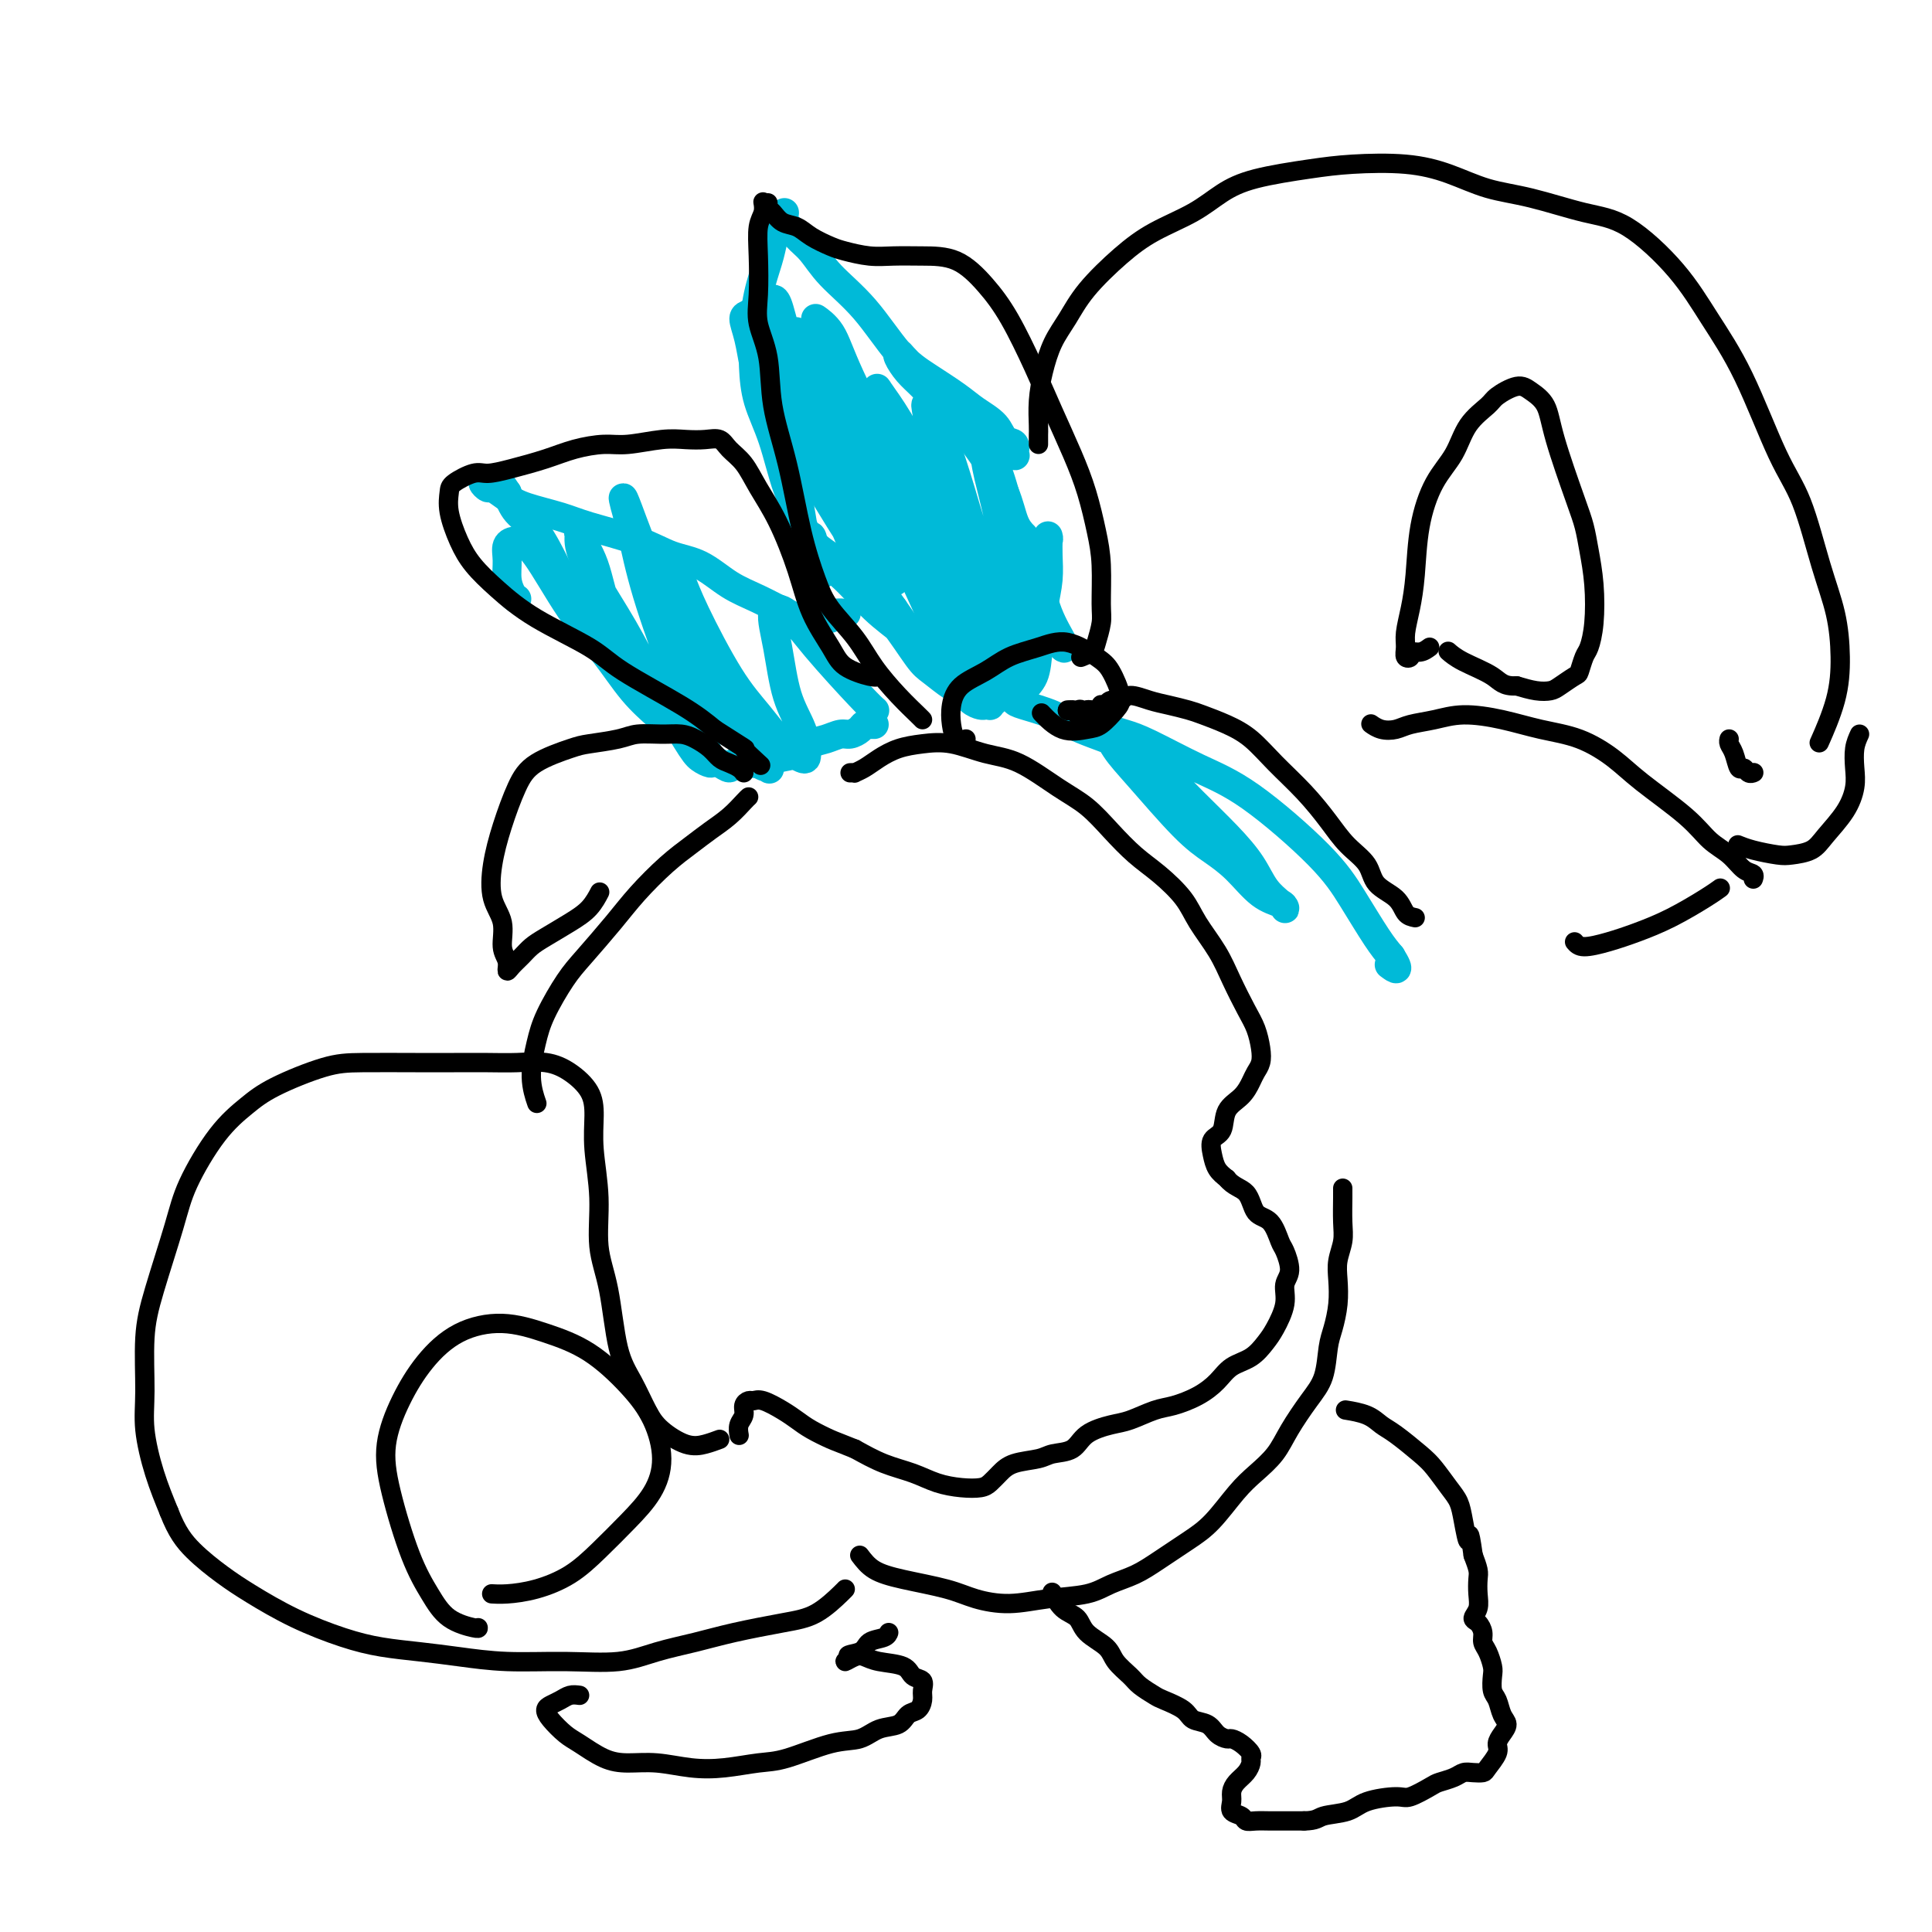 <svg viewBox='0 0 400 400' version='1.1' xmlns='http://www.w3.org/2000/svg' xmlns:xlink='http://www.w3.org/1999/xlink'><g fill='none' stroke='#00BAD8' stroke-width='6' stroke-linecap='round' stroke-linejoin='round'><path d='M167,71c-0.833,-0.787 -1.666,-1.574 -2,-2c-0.334,-0.426 -0.168,-0.491 0,0c0.168,0.491 0.337,1.539 1,3c0.663,1.461 1.820,3.336 3,6c1.180,2.664 2.382,6.118 4,10c1.618,3.882 3.651,8.191 5,12c1.349,3.809 2.013,7.119 3,10c0.987,2.881 2.297,5.333 3,7c0.703,1.667 0.801,2.551 1,3c0.199,0.449 0.501,0.465 0,0c-0.501,-0.465 -1.804,-1.409 -3,-3c-1.196,-1.591 -2.285,-3.827 -4,-7c-1.715,-3.173 -4.057,-7.281 -6,-12c-1.943,-4.719 -3.488,-10.048 -5,-15c-1.512,-4.952 -2.992,-9.529 -4,-13c-1.008,-3.471 -1.544,-5.838 -2,-7c-0.456,-1.162 -0.833,-1.120 -1,-1c-0.167,0.120 -0.124,0.317 0,2c0.124,1.683 0.330,4.851 1,8c0.670,3.149 1.804,6.279 3,10c1.196,3.721 2.453,8.035 4,12c1.547,3.965 3.385,7.582 5,11c1.615,3.418 3.006,6.636 4,9c0.994,2.364 1.589,3.874 2,5c0.411,1.126 0.637,1.869 1,2c0.363,0.131 0.863,-0.349 1,-1c0.137,-0.651 -0.087,-1.473 -1,-3c-0.913,-1.527 -2.513,-3.760 -4,-6c-1.487,-2.240 -2.862,-4.488 -5,-8c-2.138,-3.512 -5.039,-8.289 -7,-12c-1.961,-3.711 -2.980,-6.355 -4,-9'/><path d='M160,82c-3.804,-7.068 -3.815,-6.237 -4,-7c-0.185,-0.763 -0.545,-3.120 -1,-5c-0.455,-1.880 -1.007,-3.282 -1,-4c0.007,-0.718 0.571,-0.752 1,-1c0.429,-0.248 0.724,-0.712 1,0c0.276,0.712 0.535,2.598 1,5c0.465,2.402 1.136,5.319 2,9c0.864,3.681 1.919,8.125 3,12c1.081,3.875 2.186,7.180 3,11c0.814,3.820 1.336,8.157 2,11c0.664,2.843 1.469,4.194 2,5c0.531,0.806 0.788,1.067 1,1c0.212,-0.067 0.378,-0.462 0,-1c-0.378,-0.538 -1.299,-1.219 -2,-3c-0.701,-1.781 -1.183,-4.663 -2,-7c-0.817,-2.337 -1.971,-4.131 -3,-7c-1.029,-2.869 -1.934,-6.813 -3,-10c-1.066,-3.187 -2.293,-5.616 -3,-8c-0.707,-2.384 -0.894,-4.724 -1,-7c-0.106,-2.276 -0.131,-4.487 0,-7c0.131,-2.513 0.417,-5.329 1,-8c0.583,-2.671 1.463,-5.199 2,-7c0.537,-1.801 0.732,-2.875 1,-4c0.268,-1.125 0.608,-2.302 1,-3c0.392,-0.698 0.836,-0.919 1,-1c0.164,-0.081 0.047,-0.023 0,0c-0.047,0.023 -0.023,0.012 0,0'/><path d='M162,46c0.890,-4.391 0.115,-0.368 0,1c-0.115,1.368 0.431,0.080 1,0c0.569,-0.080 1.162,1.048 2,2c0.838,0.952 1.923,1.727 3,3c1.077,1.273 2.147,3.044 4,5c1.853,1.956 4.490,4.099 7,7c2.510,2.901 4.893,6.561 7,9c2.107,2.439 3.939,3.655 6,5c2.061,1.345 4.350,2.817 6,4c1.650,1.183 2.662,2.075 4,3c1.338,0.925 3.002,1.882 4,3c0.998,1.118 1.331,2.399 2,3c0.669,0.601 1.674,0.524 2,1c0.326,0.476 -0.026,1.505 0,2c0.026,0.495 0.430,0.454 0,0c-0.430,-0.454 -1.693,-1.322 -3,-2c-1.307,-0.678 -2.657,-1.167 -4,-2c-1.343,-0.833 -2.679,-2.009 -4,-3c-1.321,-0.991 -2.628,-1.797 -4,-3c-1.372,-1.203 -2.811,-2.804 -4,-4c-1.189,-1.196 -2.128,-1.986 -3,-3c-0.872,-1.014 -1.676,-2.252 -2,-3c-0.324,-0.748 -0.167,-1.006 0,-1c0.167,0.006 0.343,0.278 1,1c0.657,0.722 1.793,1.895 3,3c1.207,1.105 2.483,2.141 4,4c1.517,1.859 3.274,4.542 5,7c1.726,2.458 3.421,4.690 5,7c1.579,2.310 3.040,4.699 4,7c0.960,2.301 1.417,4.515 2,6c0.583,1.485 1.291,2.243 2,3'/><path d='M212,111c1.625,3.159 1.688,3.058 2,3c0.312,-0.058 0.872,-0.071 1,0c0.128,0.071 -0.176,0.225 0,0c0.176,-0.225 0.832,-0.831 1,-1c0.168,-0.169 -0.151,0.098 0,0c0.151,-0.098 0.773,-0.560 1,-1c0.227,-0.440 0.061,-0.857 0,-1c-0.061,-0.143 -0.015,-0.014 0,0c0.015,0.014 0.001,-0.089 0,0c-0.001,0.089 0.010,0.371 0,1c-0.010,0.629 -0.043,1.607 0,3c0.043,1.393 0.161,3.202 0,5c-0.161,1.798 -0.603,3.585 -1,6c-0.397,2.415 -0.751,5.456 -1,8c-0.249,2.544 -0.393,4.589 -1,6c-0.607,1.411 -1.675,2.188 -2,3c-0.325,0.812 0.094,1.658 0,2c-0.094,0.342 -0.702,0.179 -1,0c-0.298,-0.179 -0.286,-0.375 0,-1c0.286,-0.625 0.847,-1.678 1,-3c0.153,-1.322 -0.103,-2.911 0,-5c0.103,-2.089 0.564,-4.677 1,-6c0.436,-1.323 0.846,-1.382 1,-2c0.154,-0.618 0.051,-1.796 0,-2c-0.051,-0.204 -0.052,0.566 0,1c0.052,0.434 0.155,0.532 0,1c-0.155,0.468 -0.569,1.305 -1,2c-0.431,0.695 -0.878,1.248 -1,2c-0.122,0.752 0.083,1.702 0,3c-0.083,1.298 -0.452,2.942 -1,4c-0.548,1.058 -1.274,1.529 -2,2'/><path d='M209,141c-0.951,2.725 -0.828,2.037 -1,2c-0.172,-0.037 -0.638,0.579 -1,1c-0.362,0.421 -0.621,0.649 -1,1c-0.379,0.351 -0.878,0.824 -1,1c-0.122,0.176 0.133,0.054 0,0c-0.133,-0.054 -0.652,-0.040 -1,0c-0.348,0.040 -0.523,0.106 -1,0c-0.477,-0.106 -1.256,-0.383 -2,-1c-0.744,-0.617 -1.455,-1.572 -2,-2c-0.545,-0.428 -0.925,-0.328 -2,-1c-1.075,-0.672 -2.846,-2.115 -4,-3c-1.154,-0.885 -1.690,-1.213 -3,-3c-1.310,-1.787 -3.395,-5.034 -5,-7c-1.605,-1.966 -2.730,-2.650 -4,-4c-1.270,-1.350 -2.685,-3.367 -4,-5c-1.315,-1.633 -2.531,-2.881 -4,-4c-1.469,-1.119 -3.192,-2.109 -4,-3c-0.808,-0.891 -0.701,-1.683 -1,-2c-0.299,-0.317 -1.005,-0.157 -1,0c0.005,0.157 0.720,0.312 1,1c0.280,0.688 0.125,1.908 1,3c0.875,1.092 2.780,2.054 5,4c2.220,1.946 4.753,4.875 7,7c2.247,2.125 4.207,3.445 6,5c1.793,1.555 3.421,3.343 5,5c1.579,1.657 3.111,3.183 4,4c0.889,0.817 1.136,0.926 1,1c-0.136,0.074 -0.655,0.113 -1,0c-0.345,-0.113 -0.516,-0.376 -1,-1c-0.484,-0.624 -1.281,-1.607 -3,-4c-1.719,-2.393 -4.359,-6.197 -7,-10'/><path d='M185,126c-2.831,-3.946 -4.408,-6.810 -6,-10c-1.592,-3.190 -3.199,-6.705 -5,-11c-1.801,-4.295 -3.794,-9.369 -5,-13c-1.206,-3.631 -1.623,-5.819 -2,-8c-0.377,-2.181 -0.715,-4.354 -1,-6c-0.285,-1.646 -0.519,-2.766 0,-3c0.519,-0.234 1.790,0.419 3,2c1.210,1.581 2.358,4.090 4,8c1.642,3.910 3.777,9.223 6,14c2.223,4.777 4.532,9.020 7,14c2.468,4.980 5.093,10.698 7,15c1.907,4.302 3.095,7.187 4,9c0.905,1.813 1.526,2.555 2,3c0.474,0.445 0.799,0.593 1,0c0.201,-0.593 0.276,-1.925 -1,-5c-1.276,-3.075 -3.903,-7.891 -6,-12c-2.097,-4.109 -3.664,-7.509 -6,-13c-2.336,-5.491 -5.440,-13.073 -8,-19c-2.560,-5.927 -4.577,-10.200 -6,-14c-1.423,-3.800 -2.252,-7.127 -3,-9c-0.748,-1.873 -1.416,-2.293 -1,-2c0.416,0.293 1.915,1.297 3,3c1.085,1.703 1.754,4.104 4,9c2.246,4.896 6.069,12.286 9,19c2.931,6.714 4.971,12.753 7,18c2.029,5.247 4.045,9.702 6,14c1.955,4.298 3.847,8.439 5,11c1.153,2.561 1.567,3.542 2,4c0.433,0.458 0.886,0.393 1,0c0.114,-0.393 -0.110,-1.112 -1,-3c-0.890,-1.888 -2.445,-4.944 -4,-8'/><path d='M201,133c-1.974,-4.865 -4.910,-11.529 -7,-17c-2.090,-5.471 -3.333,-9.751 -5,-15c-1.667,-5.249 -3.758,-11.467 -5,-15c-1.242,-3.533 -1.635,-4.383 -2,-5c-0.365,-0.617 -0.702,-1.003 0,0c0.702,1.003 2.442,3.393 4,6c1.558,2.607 2.933,5.431 5,10c2.067,4.569 4.827,10.884 7,16c2.173,5.116 3.758,9.032 5,12c1.242,2.968 2.140,4.989 3,7c0.860,2.011 1.683,4.013 2,5c0.317,0.987 0.128,0.961 0,1c-0.128,0.039 -0.195,0.145 -1,-2c-0.805,-2.145 -2.347,-6.540 -4,-11c-1.653,-4.460 -3.416,-8.986 -5,-14c-1.584,-5.014 -2.990,-10.517 -4,-15c-1.010,-4.483 -1.623,-7.946 -2,-10c-0.377,-2.054 -0.519,-2.700 0,-2c0.519,0.700 1.700,2.744 3,6c1.300,3.256 2.719,7.723 4,12c1.281,4.277 2.424,8.365 4,12c1.576,3.635 3.583,6.817 5,10c1.417,3.183 2.242,6.368 3,8c0.758,1.632 1.448,1.713 2,2c0.552,0.287 0.968,0.782 1,0c0.032,-0.782 -0.318,-2.839 -1,-5c-0.682,-2.161 -1.697,-4.424 -3,-9c-1.303,-4.576 -2.896,-11.464 -4,-16c-1.104,-4.536 -1.720,-6.721 -2,-9c-0.280,-2.279 -0.223,-4.651 0,-5c0.223,-0.349 0.611,1.326 1,3'/><path d='M205,93c0.727,2.007 2.044,5.526 3,9c0.956,3.474 1.551,6.903 3,11c1.449,4.097 3.752,8.862 5,12c1.248,3.138 1.441,4.651 2,6c0.559,1.349 1.484,2.536 2,3c0.516,0.464 0.623,0.207 0,-1c-0.623,-1.207 -1.975,-3.363 -3,-6c-1.025,-2.637 -1.721,-5.753 -2,-7c-0.279,-1.247 -0.139,-0.623 0,0'/><path d='M181,150c-0.448,-0.006 -0.897,-0.012 -1,0c-0.103,0.012 0.139,0.041 0,0c-0.139,-0.041 -0.659,-0.151 -1,0c-0.341,0.151 -0.503,0.564 -1,1c-0.497,0.436 -1.328,0.894 -2,1c-0.672,0.106 -1.184,-0.141 -2,0c-0.816,0.141 -1.936,0.668 -3,1c-1.064,0.332 -2.072,0.467 -3,1c-0.928,0.533 -1.778,1.464 -3,2c-1.222,0.536 -2.818,0.678 -4,1c-1.182,0.322 -1.951,0.823 -3,1c-1.049,0.177 -2.378,0.030 -3,0c-0.622,-0.030 -0.537,0.057 -1,0c-0.463,-0.057 -1.474,-0.258 -2,0c-0.526,0.258 -0.565,0.976 -1,1c-0.435,0.024 -1.264,-0.646 -2,-1c-0.736,-0.354 -1.378,-0.390 -2,-1c-0.622,-0.610 -1.225,-1.792 -2,-3c-0.775,-1.208 -1.723,-2.440 -3,-4c-1.277,-1.560 -2.882,-3.448 -4,-5c-1.118,-1.552 -1.748,-2.767 -3,-4c-1.252,-1.233 -3.124,-2.483 -5,-4c-1.876,-1.517 -3.754,-3.302 -5,-5c-1.246,-1.698 -1.860,-3.311 -3,-5c-1.140,-1.689 -2.805,-3.455 -4,-5c-1.195,-1.545 -1.918,-2.868 -3,-5c-1.082,-2.132 -2.522,-5.074 -4,-7c-1.478,-1.926 -2.994,-2.836 -4,-4c-1.006,-1.164 -1.503,-2.582 -2,-4'/><path d='M105,102c-3.210,-4.806 -1.235,-1.819 -1,-1c0.235,0.819 -1.270,-0.528 -2,-1c-0.730,-0.472 -0.684,-0.068 -1,0c-0.316,0.068 -0.994,-0.200 -1,0c-0.006,0.200 0.658,0.869 1,1c0.342,0.131 0.361,-0.275 1,0c0.639,0.275 1.898,1.231 3,2c1.102,0.769 2.047,1.351 4,2c1.953,0.649 4.916,1.365 7,2c2.084,0.635 3.291,1.188 6,2c2.709,0.812 6.922,1.883 10,3c3.078,1.117 5.023,2.282 7,3c1.977,0.718 3.986,0.991 6,2c2.014,1.009 4.034,2.754 6,4c1.966,1.246 3.877,1.994 6,3c2.123,1.006 4.457,2.271 6,3c1.543,0.729 2.296,0.924 3,1c0.704,0.076 1.359,0.035 2,0c0.641,-0.035 1.268,-0.062 2,0c0.732,0.062 1.567,0.212 2,0c0.433,-0.212 0.463,-0.788 1,-1c0.537,-0.212 1.582,-0.061 2,0c0.418,0.061 0.209,0.030 0,0'/><path d='M107,124c-0.307,-0.182 -0.613,-0.365 -1,-1c-0.387,-0.635 -0.854,-1.723 -1,-3c-0.146,-1.277 0.030,-2.742 0,-4c-0.030,-1.258 -0.267,-2.307 0,-3c0.267,-0.693 1.039,-1.029 2,-1c0.961,0.029 2.113,0.423 4,3c1.887,2.577 4.510,7.336 7,11c2.490,3.664 4.847,6.234 7,9c2.153,2.766 4.103,5.728 6,8c1.897,2.272 3.741,3.853 5,5c1.259,1.147 1.932,1.859 2,2c0.068,0.141 -0.470,-0.288 -1,-1c-0.530,-0.712 -1.054,-1.707 -2,-4c-0.946,-2.293 -2.316,-5.884 -4,-9c-1.684,-3.116 -3.682,-5.757 -5,-9c-1.318,-3.243 -1.954,-7.089 -3,-10c-1.046,-2.911 -2.500,-4.887 -3,-6c-0.500,-1.113 -0.044,-1.361 0,-1c0.044,0.361 -0.322,1.332 0,3c0.322,1.668 1.332,4.033 3,7c1.668,2.967 3.995,6.536 6,10c2.005,3.464 3.687,6.822 6,11c2.313,4.178 5.257,9.176 7,12c1.743,2.824 2.286,3.476 3,4c0.714,0.524 1.601,0.922 2,1c0.399,0.078 0.310,-0.163 0,-1c-0.310,-0.837 -0.843,-2.268 -2,-5c-1.157,-2.732 -2.939,-6.763 -5,-12c-2.061,-5.237 -4.401,-11.679 -6,-17c-1.599,-5.321 -2.457,-9.520 -3,-12c-0.543,-2.480 -0.772,-3.240 -1,-4'/><path d='M130,107c-2.198,-7.772 -0.192,-2.201 1,1c1.192,3.201 1.568,4.031 3,8c1.432,3.969 3.918,11.077 6,16c2.082,4.923 3.761,7.661 6,11c2.239,3.339 5.038,7.279 7,10c1.962,2.721 3.087,4.222 4,5c0.913,0.778 1.616,0.831 2,1c0.384,0.169 0.450,0.454 0,0c-0.450,-0.454 -1.417,-1.647 -3,-4c-1.583,-2.353 -3.781,-5.867 -6,-10c-2.219,-4.133 -4.460,-8.886 -6,-13c-1.540,-4.114 -2.381,-7.589 -3,-10c-0.619,-2.411 -1.016,-3.757 -1,-4c0.016,-0.243 0.447,0.616 1,2c0.553,1.384 1.230,3.293 3,7c1.770,3.707 4.632,9.214 7,13c2.368,3.786 4.241,5.852 6,8c1.759,2.148 3.404,4.379 5,6c1.596,1.621 3.143,2.631 4,3c0.857,0.369 1.022,0.095 1,-1c-0.022,-1.095 -0.233,-3.012 -1,-5c-0.767,-1.988 -2.090,-4.046 -3,-7c-0.910,-2.954 -1.408,-6.803 -2,-10c-0.592,-3.197 -1.279,-5.743 -1,-7c0.279,-1.257 1.525,-1.226 3,0c1.475,1.226 3.179,3.648 6,7c2.821,3.352 6.760,7.633 9,10c2.240,2.367 2.783,2.819 3,3c0.217,0.181 0.109,0.090 0,0'/><path d='M211,144c-0.403,-0.094 -0.805,-0.189 -1,0c-0.195,0.189 -0.182,0.661 0,1c0.182,0.339 0.532,0.546 2,1c1.468,0.454 4.052,1.154 6,2c1.948,0.846 3.258,1.838 6,3c2.742,1.162 6.915,2.494 10,4c3.085,1.506 5.080,3.186 7,5c1.920,1.814 3.765,3.760 6,6c2.235,2.240 4.862,4.772 7,7c2.138,2.228 3.789,4.153 5,6c1.211,1.847 1.984,3.616 3,5c1.016,1.384 2.275,2.381 3,3c0.725,0.619 0.915,0.858 1,1c0.085,0.142 0.064,0.187 0,0c-0.064,-0.187 -0.172,-0.606 -1,-1c-0.828,-0.394 -2.377,-0.761 -4,-2c-1.623,-1.239 -3.320,-3.348 -5,-5c-1.680,-1.652 -3.344,-2.846 -5,-4c-1.656,-1.154 -3.304,-2.268 -6,-5c-2.696,-2.732 -6.441,-7.083 -9,-10c-2.559,-2.917 -3.933,-4.400 -5,-6c-1.067,-1.600 -1.829,-3.317 -2,-4c-0.171,-0.683 0.249,-0.332 1,0c0.751,0.332 1.834,0.645 3,1c1.166,0.355 2.414,0.752 5,2c2.586,1.248 6.509,3.349 10,5c3.491,1.651 6.549,2.854 11,6c4.451,3.146 10.296,8.235 14,12c3.704,3.765 5.266,6.206 7,9c1.734,2.794 3.638,5.941 5,8c1.362,2.059 2.181,3.029 3,4'/><path d='M288,198c2.333,3.711 0.667,2.489 0,2c-0.667,-0.489 -0.333,-0.244 0,0'/></g>
<g fill='none' stroke='#000000' stroke-width='4' stroke-linecap='round' stroke-linejoin='round'><path d='M215,92c0.001,-0.340 0.003,-0.679 0,-1c-0.003,-0.321 -0.010,-0.623 0,-1c0.010,-0.377 0.036,-0.830 0,-2c-0.036,-1.170 -0.133,-3.059 0,-5c0.133,-1.941 0.498,-3.936 1,-6c0.502,-2.064 1.141,-4.197 2,-6c0.859,-1.803 1.936,-3.276 3,-5c1.064,-1.724 2.113,-3.700 4,-6c1.887,-2.300 4.610,-4.923 7,-7c2.390,-2.077 4.447,-3.607 7,-5c2.553,-1.393 5.601,-2.650 8,-4c2.399,-1.350 4.147,-2.794 6,-4c1.853,-1.206 3.809,-2.175 7,-3c3.191,-0.825 7.617,-1.507 11,-2c3.383,-0.493 5.722,-0.796 9,-1c3.278,-0.204 7.494,-0.307 11,0c3.506,0.307 6.302,1.025 9,2c2.698,0.975 5.297,2.207 8,3c2.703,0.793 5.508,1.149 9,2c3.492,0.851 7.670,2.199 11,3c3.330,0.801 5.811,1.055 9,3c3.189,1.945 7.087,5.580 10,9c2.913,3.420 4.842,6.624 7,10c2.158,3.376 4.546,6.924 7,12c2.454,5.076 4.973,11.681 7,16c2.027,4.319 3.562,6.353 5,10c1.438,3.647 2.781,8.908 4,13c1.219,4.092 2.316,7.013 3,10c0.684,2.987 0.957,6.038 1,9c0.043,2.962 -0.142,5.836 -1,9c-0.858,3.164 -2.388,6.618 -3,8c-0.612,1.382 -0.306,0.691 0,0'/><path d='M296,134c-0.611,0.450 -1.221,0.900 -2,1c-0.779,0.100 -1.726,-0.149 -2,0c-0.274,0.149 0.126,0.695 0,1c-0.126,0.305 -0.776,0.368 -1,0c-0.224,-0.368 -0.020,-1.168 0,-2c0.020,-0.832 -0.145,-1.695 0,-3c0.145,-1.305 0.598,-3.053 1,-5c0.402,-1.947 0.753,-4.092 1,-7c0.247,-2.908 0.392,-6.579 1,-10c0.608,-3.421 1.680,-6.593 3,-9c1.320,-2.407 2.888,-4.051 4,-6c1.112,-1.949 1.767,-4.205 3,-6c1.233,-1.795 3.045,-3.129 4,-4c0.955,-0.871 1.055,-1.279 2,-2c0.945,-0.721 2.736,-1.754 4,-2c1.264,-0.246 2.002,0.296 3,1c0.998,0.704 2.256,1.572 3,3c0.744,1.428 0.973,3.418 2,7c1.027,3.582 2.850,8.757 4,12c1.150,3.243 1.626,4.553 2,6c0.374,1.447 0.647,3.030 1,5c0.353,1.970 0.785,4.329 1,7c0.215,2.671 0.214,5.656 0,8c-0.214,2.344 -0.642,4.046 -1,5c-0.358,0.954 -0.648,1.159 -1,2c-0.352,0.841 -0.768,2.317 -1,3c-0.232,0.683 -0.280,0.572 -1,1c-0.720,0.428 -2.110,1.393 -3,2c-0.890,0.607 -1.278,0.856 -2,1c-0.722,0.144 -1.778,0.184 -3,0c-1.222,-0.184 -2.611,-0.592 -4,-1'/><path d='M314,142c-2.828,0.161 -3.397,-0.936 -5,-2c-1.603,-1.064 -4.239,-2.094 -6,-3c-1.761,-0.906 -2.646,-1.687 -3,-2c-0.354,-0.313 -0.177,-0.156 0,0'/><path d='M284,150c-0.151,-0.107 -0.303,-0.213 0,0c0.303,0.213 1.060,0.746 2,1c0.940,0.254 2.062,0.228 3,0c0.938,-0.228 1.693,-0.657 3,-1c1.307,-0.343 3.165,-0.599 5,-1c1.835,-0.401 3.645,-0.947 6,-1c2.355,-0.053 5.255,0.387 8,1c2.745,0.613 5.336,1.398 8,2c2.664,0.602 5.401,1.022 8,2c2.599,0.978 5.059,2.516 7,4c1.941,1.484 3.363,2.916 6,5c2.637,2.084 6.490,4.820 9,7c2.510,2.180 3.678,3.803 5,5c1.322,1.197 2.799,1.967 4,3c1.201,1.033 2.126,2.328 3,3c0.874,0.672 1.697,0.719 2,1c0.303,0.281 0.087,0.794 0,1c-0.087,0.206 -0.043,0.103 0,0'/><path d='M363,160c0.089,-0.036 0.179,-0.072 0,0c-0.179,0.072 -0.626,0.251 -1,0c-0.374,-0.251 -0.675,-0.933 -1,-1c-0.325,-0.067 -0.676,0.479 -1,0c-0.324,-0.479 -0.623,-1.984 -1,-3c-0.377,-1.016 -0.832,-1.543 -1,-2c-0.168,-0.457 -0.048,-0.845 0,-1c0.048,-0.155 0.024,-0.078 0,0'/><path d='M385,152c-0.414,0.905 -0.828,1.810 -1,3c-0.172,1.190 -0.103,2.665 0,4c0.103,1.335 0.239,2.529 0,4c-0.239,1.471 -0.852,3.218 -2,5c-1.148,1.782 -2.831,3.599 -4,5c-1.169,1.401 -1.823,2.386 -3,3c-1.177,0.614 -2.876,0.858 -4,1c-1.124,0.142 -1.672,0.182 -3,0c-1.328,-0.182 -3.434,-0.588 -5,-1c-1.566,-0.412 -2.590,-0.832 -3,-1c-0.410,-0.168 -0.205,-0.084 0,0'/><path d='M326,195c0.418,0.492 0.835,0.984 2,1c1.165,0.016 3.076,-0.444 5,-1c1.924,-0.556 3.861,-1.207 6,-2c2.139,-0.793 4.481,-1.728 7,-3c2.519,-1.272 5.217,-2.881 7,-4c1.783,-1.119 2.652,-1.748 3,-2c0.348,-0.252 0.174,-0.126 0,0'/><path d='M293,190c-0.731,-0.148 -1.462,-0.296 -2,-1c-0.538,-0.704 -0.884,-1.964 -2,-3c-1.116,-1.036 -3.003,-1.847 -4,-3c-0.997,-1.153 -1.105,-2.649 -2,-4c-0.895,-1.351 -2.577,-2.557 -4,-4c-1.423,-1.443 -2.588,-3.125 -4,-5c-1.412,-1.875 -3.071,-3.945 -5,-6c-1.929,-2.055 -4.129,-4.095 -6,-6c-1.871,-1.905 -3.413,-3.677 -5,-5c-1.587,-1.323 -3.217,-2.199 -5,-3c-1.783,-0.801 -3.717,-1.526 -5,-2c-1.283,-0.474 -1.915,-0.697 -3,-1c-1.085,-0.303 -2.623,-0.685 -4,-1c-1.377,-0.315 -2.594,-0.564 -4,-1c-1.406,-0.436 -3.003,-1.059 -4,-1c-0.997,0.059 -1.395,0.801 -2,1c-0.605,0.199 -1.415,-0.144 -2,0c-0.585,0.144 -0.943,0.775 -1,1c-0.057,0.225 0.187,0.045 0,0c-0.187,-0.045 -0.806,0.045 -1,0c-0.194,-0.045 0.036,-0.226 0,0c-0.036,0.226 -0.338,0.859 -1,1c-0.662,0.141 -1.684,-0.211 -2,0c-0.316,0.211 0.074,0.985 0,1c-0.074,0.015 -0.613,-0.728 -1,-1c-0.387,-0.272 -0.623,-0.073 -1,0c-0.377,0.073 -0.895,0.020 -1,0c-0.105,-0.020 0.202,-0.005 0,0c-0.202,0.005 -0.915,0.002 -1,0c-0.085,-0.002 0.457,-0.001 1,0'/><path d='M222,147c-1.901,0.404 -0.654,-0.088 0,0c0.654,0.088 0.715,0.754 1,1c0.285,0.246 0.796,0.070 1,0c0.204,-0.070 0.102,-0.035 0,0'/><path d='M200,153c-0.740,0.246 -1.479,0.492 -2,0c-0.521,-0.492 -0.823,-1.721 -1,-3c-0.177,-1.279 -0.229,-2.608 0,-4c0.229,-1.392 0.740,-2.849 2,-4c1.260,-1.151 3.268,-1.998 5,-3c1.732,-1.002 3.187,-2.160 5,-3c1.813,-0.840 3.982,-1.361 6,-2c2.018,-0.639 3.884,-1.396 6,-1c2.116,0.396 4.481,1.945 6,3c1.519,1.055 2.193,1.617 3,3c0.807,1.383 1.746,3.589 2,5c0.254,1.411 -0.178,2.027 -1,3c-0.822,0.973 -2.035,2.302 -3,3c-0.965,0.698 -1.681,0.764 -3,1c-1.319,0.236 -3.240,0.640 -5,0c-1.760,-0.640 -3.360,-2.326 -4,-3c-0.640,-0.674 -0.320,-0.337 0,0'/><path d='M224,136c-0.204,0.080 -0.409,0.160 0,0c0.409,-0.160 1.431,-0.561 2,-1c0.569,-0.439 0.686,-0.915 1,-2c0.314,-1.085 0.825,-2.780 1,-4c0.175,-1.220 0.014,-1.964 0,-4c-0.014,-2.036 0.117,-5.364 0,-8c-0.117,-2.636 -0.484,-4.581 -1,-7c-0.516,-2.419 -1.183,-5.314 -2,-8c-0.817,-2.686 -1.785,-5.165 -3,-8c-1.215,-2.835 -2.679,-6.028 -4,-9c-1.321,-2.972 -2.501,-5.725 -4,-9c-1.499,-3.275 -3.317,-7.074 -5,-10c-1.683,-2.926 -3.232,-4.979 -5,-7c-1.768,-2.021 -3.755,-4.009 -6,-5c-2.245,-0.991 -4.749,-0.986 -7,-1c-2.251,-0.014 -4.248,-0.048 -6,0c-1.752,0.048 -3.259,0.178 -5,0c-1.741,-0.178 -3.716,-0.662 -5,-1c-1.284,-0.338 -1.878,-0.528 -3,-1c-1.122,-0.472 -2.774,-1.225 -4,-2c-1.226,-0.775 -2.027,-1.570 -3,-2c-0.973,-0.430 -2.117,-0.494 -3,-1c-0.883,-0.506 -1.505,-1.455 -2,-2c-0.495,-0.545 -0.864,-0.685 -1,-1c-0.136,-0.315 -0.039,-0.804 0,-1c0.039,-0.196 0.019,-0.098 0,0'/><path d='M158,42c-0.030,-0.170 -0.060,-0.339 0,0c0.060,0.339 0.210,1.187 0,2c-0.210,0.813 -0.781,1.592 -1,3c-0.219,1.408 -0.085,3.446 0,6c0.085,2.554 0.123,5.624 0,8c-0.123,2.376 -0.406,4.056 0,6c0.406,1.944 1.502,4.150 2,7c0.498,2.850 0.400,6.343 1,10c0.600,3.657 1.900,7.477 3,12c1.100,4.523 2.001,9.747 3,14c0.999,4.253 2.097,7.533 3,10c0.903,2.467 1.611,4.121 3,6c1.389,1.879 3.458,3.982 5,6c1.542,2.018 2.557,3.952 4,6c1.443,2.048 3.315,4.209 5,6c1.685,1.791 3.185,3.213 4,4c0.815,0.787 0.947,0.939 1,1c0.053,0.061 0.026,0.030 0,0'/><path d='M182,140c-0.342,0.147 -0.685,0.295 -2,0c-1.315,-0.295 -3.604,-1.031 -5,-2c-1.396,-0.969 -1.900,-2.169 -3,-4c-1.100,-1.831 -2.797,-4.293 -4,-7c-1.203,-2.707 -1.912,-5.659 -3,-9c-1.088,-3.341 -2.556,-7.071 -4,-10c-1.444,-2.929 -2.864,-5.058 -4,-7c-1.136,-1.942 -1.987,-3.697 -3,-5c-1.013,-1.303 -2.190,-2.154 -3,-3c-0.810,-0.846 -1.255,-1.687 -2,-2c-0.745,-0.313 -1.789,-0.099 -3,0c-1.211,0.099 -2.587,0.081 -4,0c-1.413,-0.081 -2.861,-0.226 -5,0c-2.139,0.226 -4.970,0.823 -7,1c-2.030,0.177 -3.261,-0.068 -5,0c-1.739,0.068 -3.986,0.447 -6,1c-2.014,0.553 -3.794,1.279 -6,2c-2.206,0.721 -4.840,1.438 -7,2c-2.160,0.562 -3.848,0.970 -5,1c-1.152,0.030 -1.767,-0.317 -3,0c-1.233,0.317 -3.083,1.297 -4,2c-0.917,0.703 -0.901,1.127 -1,2c-0.099,0.873 -0.311,2.195 0,4c0.311,1.805 1.146,4.093 2,6c0.854,1.907 1.726,3.434 3,5c1.274,1.566 2.951,3.170 5,5c2.049,1.830 4.469,3.885 8,6c3.531,2.115 8.173,4.288 11,6c2.827,1.712 3.838,2.961 7,5c3.162,2.039 8.475,4.868 12,7c3.525,2.132 5.263,3.566 7,5'/><path d='M148,151c8.143,5.214 6.000,3.750 6,4c0.000,0.250 2.143,2.214 3,3c0.857,0.786 0.429,0.393 0,0'/><path d='M154,160c-0.246,-0.327 -0.492,-0.654 -1,-1c-0.508,-0.346 -1.279,-0.709 -2,-1c-0.721,-0.291 -1.391,-0.508 -2,-1c-0.609,-0.492 -1.156,-1.257 -2,-2c-0.844,-0.743 -1.983,-1.464 -3,-2c-1.017,-0.536 -1.911,-0.886 -3,-1c-1.089,-0.114 -2.374,0.010 -4,0c-1.626,-0.010 -3.593,-0.152 -5,0c-1.407,0.152 -2.252,0.600 -4,1c-1.748,0.400 -4.397,0.754 -6,1c-1.603,0.246 -2.160,0.384 -4,1c-1.840,0.616 -4.964,1.711 -7,3c-2.036,1.289 -2.982,2.773 -4,5c-1.018,2.227 -2.106,5.198 -3,8c-0.894,2.802 -1.595,5.436 -2,8c-0.405,2.564 -0.516,5.059 0,7c0.516,1.941 1.657,3.327 2,5c0.343,1.673 -0.112,3.633 0,5c0.112,1.367 0.792,2.139 1,3c0.208,0.861 -0.056,1.809 0,2c0.056,0.191 0.433,-0.375 1,-1c0.567,-0.625 1.324,-1.311 2,-2c0.676,-0.689 1.271,-1.383 2,-2c0.729,-0.617 1.593,-1.157 3,-2c1.407,-0.843 3.356,-1.989 5,-3c1.644,-1.011 2.981,-1.888 4,-3c1.019,-1.112 1.720,-2.461 2,-3c0.280,-0.539 0.140,-0.270 0,0'/><path d='M155,165c-0.180,0.155 -0.359,0.311 -1,1c-0.641,0.689 -1.742,1.912 -3,3c-1.258,1.088 -2.673,2.041 -4,3c-1.327,0.959 -2.568,1.922 -4,3c-1.432,1.078 -3.057,2.270 -5,4c-1.943,1.730 -4.205,3.998 -6,6c-1.795,2.002 -3.125,3.737 -5,6c-1.875,2.263 -4.297,5.055 -6,7c-1.703,1.945 -2.687,3.044 -4,5c-1.313,1.956 -2.954,4.770 -4,7c-1.046,2.230 -1.497,3.876 -2,6c-0.503,2.124 -1.059,4.726 -1,7c0.059,2.274 0.731,4.221 1,5c0.269,0.779 0.134,0.389 0,0'/><path d='M176,160c0.465,-0.018 0.931,-0.036 1,0c0.069,0.036 -0.258,0.126 0,0c0.258,-0.126 1.102,-0.466 2,-1c0.898,-0.534 1.852,-1.261 3,-2c1.148,-0.739 2.492,-1.491 4,-2c1.508,-0.509 3.182,-0.776 5,-1c1.818,-0.224 3.780,-0.407 6,0c2.220,0.407 4.697,1.402 7,2c2.303,0.598 4.432,0.799 7,2c2.568,1.201 5.574,3.401 8,5c2.426,1.599 4.271,2.598 6,4c1.729,1.402 3.343,3.209 5,5c1.657,1.791 3.357,3.566 5,5c1.643,1.434 3.230,2.527 5,4c1.770,1.473 3.724,3.324 5,5c1.276,1.676 1.876,3.175 3,5c1.124,1.825 2.774,3.976 4,6c1.226,2.024 2.028,3.921 3,6c0.972,2.079 2.114,4.339 3,6c0.886,1.661 1.517,2.723 2,4c0.483,1.277 0.818,2.768 1,4c0.182,1.232 0.210,2.204 0,3c-0.210,0.796 -0.657,1.414 -1,2c-0.343,0.586 -0.583,1.139 -1,2c-0.417,0.861 -1.012,2.029 -2,3c-0.988,0.971 -2.368,1.744 -3,3c-0.632,1.256 -0.518,2.994 -1,4c-0.482,1.006 -1.562,1.280 -2,2c-0.438,0.720 -0.233,1.886 0,3c0.233,1.114 0.495,2.175 1,3c0.505,0.825 1.252,1.412 2,2'/><path d='M254,244c1.290,1.691 3.013,1.917 4,3c0.987,1.083 1.236,3.021 2,4c0.764,0.979 2.043,0.999 3,2c0.957,1.001 1.593,2.983 2,4c0.407,1.017 0.586,1.070 1,2c0.414,0.930 1.062,2.737 1,4c-0.062,1.263 -0.833,1.980 -1,3c-0.167,1.020 0.272,2.341 0,4c-0.272,1.659 -1.254,3.655 -2,5c-0.746,1.345 -1.254,2.041 -2,3c-0.746,0.959 -1.729,2.183 -3,3c-1.271,0.817 -2.831,1.226 -4,2c-1.169,0.774 -1.947,1.913 -3,3c-1.053,1.087 -2.380,2.122 -4,3c-1.620,0.878 -3.533,1.599 -5,2c-1.467,0.401 -2.488,0.482 -4,1c-1.512,0.518 -3.515,1.473 -5,2c-1.485,0.527 -2.454,0.628 -4,1c-1.546,0.372 -3.670,1.016 -5,2c-1.330,0.984 -1.865,2.308 -3,3c-1.135,0.692 -2.871,0.752 -4,1c-1.129,0.248 -1.652,0.683 -3,1c-1.348,0.317 -3.521,0.516 -5,1c-1.479,0.484 -2.264,1.252 -3,2c-0.736,0.748 -1.423,1.476 -2,2c-0.577,0.524 -1.044,0.843 -2,1c-0.956,0.157 -2.400,0.153 -4,0c-1.600,-0.153 -3.357,-0.453 -5,-1c-1.643,-0.547 -3.173,-1.340 -5,-2c-1.827,-0.660 -3.951,-1.189 -6,-2c-2.049,-0.811 -4.025,-1.906 -6,-3'/><path d='M177,300c-3.559,-1.441 -3.958,-1.542 -5,-2c-1.042,-0.458 -2.727,-1.271 -4,-2c-1.273,-0.729 -2.134,-1.373 -3,-2c-0.866,-0.627 -1.739,-1.238 -3,-2c-1.261,-0.762 -2.911,-1.676 -4,-2c-1.089,-0.324 -1.616,-0.057 -2,0c-0.384,0.057 -0.625,-0.097 -1,0c-0.375,0.097 -0.885,0.443 -1,1c-0.115,0.557 0.165,1.325 0,2c-0.165,0.675 -0.775,1.259 -1,2c-0.225,0.741 -0.064,1.640 0,2c0.064,0.360 0.032,0.180 0,0'/><path d='M149,298c-0.947,0.354 -1.895,0.707 -3,1c-1.105,0.293 -2.369,0.525 -4,0c-1.631,-0.525 -3.630,-1.807 -5,-3c-1.370,-1.193 -2.112,-2.296 -3,-4c-0.888,-1.704 -1.922,-4.009 -3,-6c-1.078,-1.991 -2.202,-3.668 -3,-7c-0.798,-3.332 -1.271,-8.319 -2,-12c-0.729,-3.681 -1.713,-6.056 -2,-9c-0.287,-2.944 0.122,-6.459 0,-10c-0.122,-3.541 -0.775,-7.110 -1,-10c-0.225,-2.890 -0.022,-5.100 0,-7c0.022,-1.900 -0.137,-3.490 -1,-5c-0.863,-1.510 -2.430,-2.941 -4,-4c-1.570,-1.059 -3.141,-1.748 -5,-2c-1.859,-0.252 -4.004,-0.068 -6,0c-1.996,0.068 -3.841,0.019 -6,0c-2.159,-0.019 -4.632,-0.007 -7,0c-2.368,0.007 -4.631,0.009 -8,0c-3.369,-0.009 -7.844,-0.031 -11,0c-3.156,0.031 -4.992,0.113 -8,1c-3.008,0.887 -7.188,2.579 -10,4c-2.812,1.421 -4.255,2.572 -6,4c-1.745,1.428 -3.792,3.131 -6,6c-2.208,2.869 -4.577,6.902 -6,10c-1.423,3.098 -1.899,5.262 -3,9c-1.101,3.738 -2.826,9.050 -4,13c-1.174,3.950 -1.798,6.539 -2,10c-0.202,3.461 0.018,7.794 0,11c-0.018,3.206 -0.274,5.286 0,8c0.274,2.714 1.078,6.061 2,9c0.922,2.939 1.961,5.469 3,8'/><path d='M35,313c1.610,4.186 3.135,6.150 5,8c1.865,1.850 4.071,3.584 6,5c1.929,1.416 3.581,2.512 6,4c2.419,1.488 5.606,3.368 9,5c3.394,1.632 6.997,3.016 10,4c3.003,0.984 5.407,1.570 8,2c2.593,0.430 5.374,0.705 8,1c2.626,0.295 5.098,0.609 8,1c2.902,0.391 6.234,0.859 10,1c3.766,0.141 7.965,-0.045 12,0c4.035,0.045 7.904,0.321 11,0c3.096,-0.321 5.418,-1.238 8,-2c2.582,-0.762 5.424,-1.367 8,-2c2.576,-0.633 4.886,-1.294 8,-2c3.114,-0.706 7.030,-1.457 10,-2c2.970,-0.543 4.992,-0.877 7,-2c2.008,-1.123 4.002,-3.033 5,-4c0.998,-0.967 0.999,-0.991 1,-1c0.001,-0.009 0.000,-0.005 0,0'/><path d='M99,337c0.047,0.116 0.094,0.232 -1,0c-1.094,-0.232 -3.328,-0.813 -5,-2c-1.672,-1.187 -2.780,-2.979 -4,-5c-1.220,-2.021 -2.552,-4.272 -4,-8c-1.448,-3.728 -3.014,-8.935 -4,-13c-0.986,-4.065 -1.394,-6.989 -1,-10c0.394,-3.011 1.589,-6.108 3,-9c1.411,-2.892 3.039,-5.578 5,-8c1.961,-2.422 4.257,-4.579 7,-6c2.743,-1.421 5.935,-2.106 9,-2c3.065,0.106 6.003,1.002 9,2c2.997,0.998 6.053,2.100 9,4c2.947,1.900 5.785,4.600 8,7c2.215,2.400 3.809,4.500 5,7c1.191,2.500 1.980,5.400 2,8c0.020,2.600 -0.730,4.899 -2,7c-1.270,2.101 -3.060,4.003 -5,6c-1.940,1.997 -4.030,4.090 -6,6c-1.970,1.910 -3.821,3.636 -6,5c-2.179,1.364 -4.687,2.366 -7,3c-2.313,0.634 -4.430,0.902 -6,1c-1.570,0.098 -2.591,0.028 -3,0c-0.409,-0.028 -0.204,-0.014 0,0'/><path d='M120,351c-0.671,-0.088 -1.341,-0.176 -2,0c-0.659,0.176 -1.306,0.618 -2,1c-0.694,0.382 -1.436,0.706 -2,1c-0.564,0.294 -0.949,0.558 -1,1c-0.051,0.442 0.231,1.061 1,2c0.769,0.939 2.023,2.198 3,3c0.977,0.802 1.676,1.147 3,2c1.324,0.853 3.271,2.216 5,3c1.729,0.784 3.238,0.991 5,1c1.762,0.009 3.776,-0.181 6,0c2.224,0.181 4.659,0.731 7,1c2.341,0.269 4.587,0.256 7,0c2.413,-0.256 4.994,-0.755 7,-1c2.006,-0.245 3.437,-0.236 6,-1c2.563,-0.764 6.258,-2.303 9,-3c2.742,-0.697 4.531,-0.553 6,-1c1.469,-0.447 2.618,-1.485 4,-2c1.382,-0.515 2.997,-0.508 4,-1c1.003,-0.492 1.395,-1.484 2,-2c0.605,-0.516 1.423,-0.557 2,-1c0.577,-0.443 0.912,-1.288 1,-2c0.088,-0.712 -0.069,-1.290 0,-2c0.069,-0.710 0.366,-1.553 0,-2c-0.366,-0.447 -1.396,-0.499 -2,-1c-0.604,-0.501 -0.783,-1.450 -2,-2c-1.217,-0.550 -3.473,-0.700 -5,-1c-1.527,-0.300 -2.327,-0.751 -3,-1c-0.673,-0.249 -1.220,-0.298 -2,0c-0.780,0.298 -1.794,0.942 -2,1c-0.206,0.058 0.397,-0.471 1,-1'/><path d='M176,343c-1.326,-0.426 0.860,-0.493 2,-1c1.140,-0.507 1.233,-1.456 2,-2c0.767,-0.544 2.206,-0.685 3,-1c0.794,-0.315 0.941,-0.804 1,-1c0.059,-0.196 0.029,-0.098 0,0'/><path d='M218,330c-0.144,-0.298 -0.288,-0.597 0,0c0.288,0.597 1.006,2.088 2,3c0.994,0.912 2.262,1.245 3,2c0.738,0.755 0.945,1.931 2,3c1.055,1.069 2.958,2.031 4,3c1.042,0.969 1.221,1.947 2,3c0.779,1.053 2.156,2.183 3,3c0.844,0.817 1.156,1.322 2,2c0.844,0.678 2.222,1.529 3,2c0.778,0.471 0.957,0.564 2,1c1.043,0.436 2.952,1.217 4,2c1.048,0.783 1.236,1.568 2,2c0.764,0.432 2.105,0.510 3,1c0.895,0.490 1.344,1.392 2,2c0.656,0.608 1.521,0.923 2,1c0.479,0.077 0.574,-0.082 1,0c0.426,0.082 1.184,0.406 2,1c0.816,0.594 1.690,1.457 2,2c0.310,0.543 0.055,0.764 0,1c-0.055,0.236 0.091,0.486 0,1c-0.091,0.514 -0.419,1.293 -1,2c-0.581,0.707 -1.417,1.341 -2,2c-0.583,0.659 -0.914,1.343 -1,2c-0.086,0.657 0.073,1.286 0,2c-0.073,0.714 -0.378,1.512 0,2c0.378,0.488 1.440,0.667 2,1c0.560,0.333 0.617,0.821 1,1c0.383,0.179 1.092,0.048 2,0c0.908,-0.048 2.014,-0.013 3,0c0.986,0.013 1.853,0.004 3,0c1.147,-0.004 2.573,-0.002 4,0'/><path d='M270,377c2.655,-0.039 2.792,-0.636 4,-1c1.208,-0.364 3.486,-0.497 5,-1c1.514,-0.503 2.263,-1.378 4,-2c1.737,-0.622 4.461,-0.993 6,-1c1.539,-0.007 1.893,0.348 3,0c1.107,-0.348 2.968,-1.400 4,-2c1.032,-0.600 1.236,-0.749 2,-1c0.764,-0.251 2.087,-0.604 3,-1c0.913,-0.396 1.415,-0.834 2,-1c0.585,-0.166 1.252,-0.061 2,0c0.748,0.061 1.576,0.077 2,0c0.424,-0.077 0.444,-0.247 1,-1c0.556,-0.753 1.649,-2.087 2,-3c0.351,-0.913 -0.038,-1.403 0,-2c0.038,-0.597 0.504,-1.299 1,-2c0.496,-0.701 1.022,-1.399 1,-2c-0.022,-0.601 -0.594,-1.104 -1,-2c-0.406,-0.896 -0.647,-2.183 -1,-3c-0.353,-0.817 -0.816,-1.163 -1,-2c-0.184,-0.837 -0.087,-2.163 0,-3c0.087,-0.837 0.164,-1.184 0,-2c-0.164,-0.816 -0.571,-2.102 -1,-3c-0.429,-0.898 -0.882,-1.409 -1,-2c-0.118,-0.591 0.098,-1.263 0,-2c-0.098,-0.737 -0.510,-1.538 -1,-2c-0.490,-0.462 -1.059,-0.584 -1,-1c0.059,-0.416 0.745,-1.125 1,-2c0.255,-0.875 0.079,-1.915 0,-3c-0.079,-1.085 -0.060,-2.215 0,-3c0.060,-0.785 0.160,-1.224 0,-2c-0.160,-0.776 -0.580,-1.888 -1,-3'/><path d='M305,322c-0.950,-6.835 -0.824,-3.424 -1,-3c-0.176,0.424 -0.653,-2.139 -1,-4c-0.347,-1.861 -0.565,-3.020 -1,-4c-0.435,-0.980 -1.089,-1.781 -2,-3c-0.911,-1.219 -2.080,-2.855 -3,-4c-0.920,-1.145 -1.592,-1.799 -3,-3c-1.408,-1.201 -3.551,-2.949 -5,-4c-1.449,-1.051 -2.203,-1.405 -3,-2c-0.797,-0.595 -1.638,-1.429 -3,-2c-1.362,-0.571 -3.246,-0.877 -4,-1c-0.754,-0.123 -0.377,-0.061 0,0'/><path d='M178,322c0.824,1.089 1.649,2.177 3,3c1.351,0.823 3.229,1.380 6,2c2.771,0.620 6.436,1.302 9,2c2.564,0.698 4.029,1.410 6,2c1.971,0.590 4.448,1.056 7,1c2.552,-0.056 5.177,-0.636 8,-1c2.823,-0.364 5.843,-0.513 8,-1c2.157,-0.487 3.450,-1.314 5,-2c1.550,-0.686 3.355,-1.233 5,-2c1.645,-0.767 3.128,-1.755 5,-3c1.872,-1.245 4.133,-2.748 6,-4c1.867,-1.252 3.342,-2.255 5,-4c1.658,-1.745 3.500,-4.234 5,-6c1.500,-1.766 2.657,-2.809 4,-4c1.343,-1.191 2.871,-2.531 4,-4c1.129,-1.469 1.861,-3.066 3,-5c1.139,-1.934 2.687,-4.203 4,-6c1.313,-1.797 2.391,-3.120 3,-5c0.609,-1.880 0.751,-4.316 1,-6c0.249,-1.684 0.606,-2.618 1,-4c0.394,-1.382 0.823,-3.214 1,-5c0.177,-1.786 0.100,-3.525 0,-5c-0.100,-1.475 -0.223,-2.686 0,-4c0.223,-1.314 0.792,-2.731 1,-4c0.208,-1.269 0.056,-2.392 0,-4c-0.056,-1.608 -0.015,-3.702 0,-5c0.015,-1.298 0.004,-1.799 0,-2c-0.004,-0.201 -0.002,-0.100 0,0'/></g>
</svg>